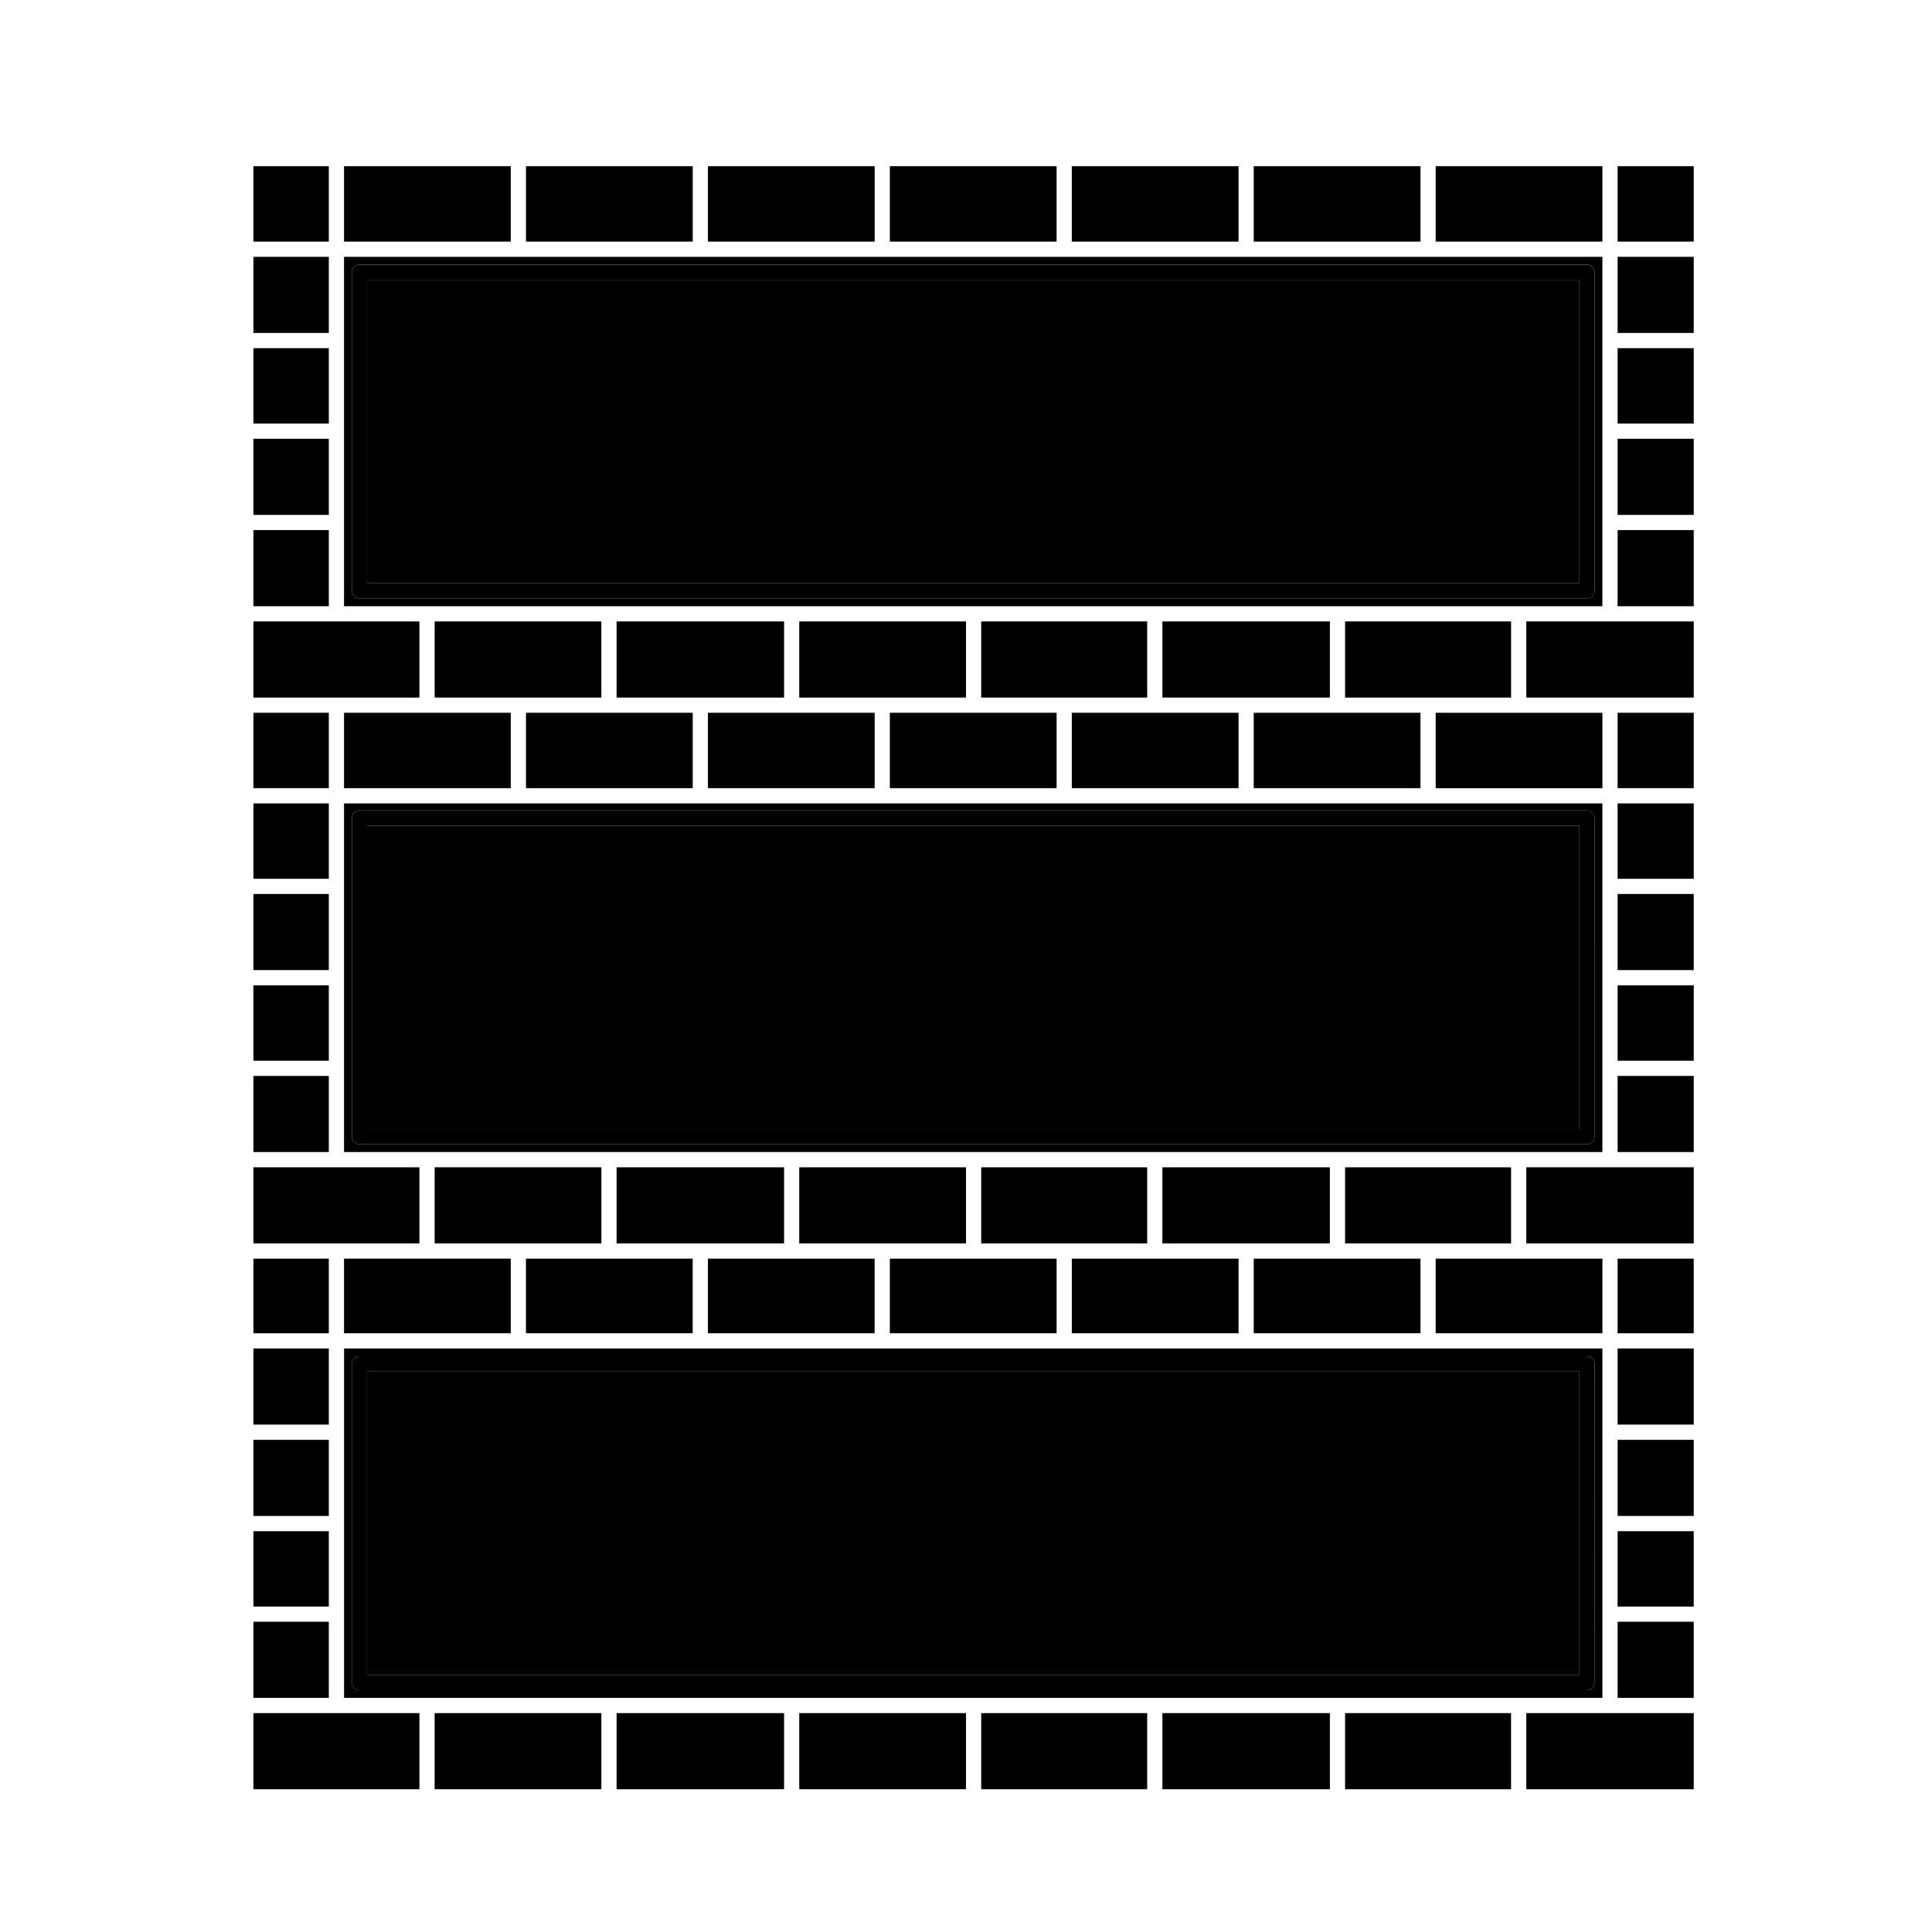 <?xml version="1.0" encoding="UTF-8"?>
<!-- Uploaded to: ICON Repo, www.svgrepo.com, Generator: ICON Repo Mixer Tools -->
<svg fill="#000000" width="800px" height="800px" version="1.1" viewBox="144 144 512 512" xmlns="http://www.w3.org/2000/svg">
 <g>
  <path d="m211.16 429.13h19.98v20.172h-19.98z"/>
  <path d="m211.16 405.13h19.98v19.977h-19.98z"/>
  <path d="m255.15 473.52v-20.172h-43.988v20.172z"/>
  <path d="m211.16 477.55h19.98v19.781h-19.98z"/>
  <path d="m211.16 501.36h19.98v20.172h-19.98z"/>
  <path d="m211.16 380.91h19.98v20.176h-19.98z"/>
  <path d="m211.16 332.89h19.98v19.98h-19.98z"/>
  <path d="m255.15 328.87v-20.18h-43.988v20.18z"/>
  <path d="m211.16 525.57h19.98v20.172h-19.98z"/>
  <path d="m211.16 356.91h19.98v19.98h-19.98z"/>
  <path d="m211.16 573.78h19.98v20.172h-19.98z"/>
  <path d="m211.16 549.78h19.98v19.977h-19.98z"/>
  <path d="m255.15 597.99h-43.988v20.172h43.988z"/>
  <path d="m211.16 284.48h19.98v20.176h-19.98z"/>
  <path d="m211.16 260.28h19.98v20.176h-19.98z"/>
  <path d="m568.66 571.77v-70.406h-333.48v92.594h333.48zm-2.078 18.109c0 1.113-0.902 2.016-2.012 2.016h-325.31c-1.113 0-2.016-0.906-2.016-2.016v-84.43c0-1.113 0.902-2.016 2.016-2.016h325.32c1.113 0 2.012 0.906 2.012 2.016z"/>
  <path d="m500.46 328.87h43.992v-20.18h-43.992z"/>
  <path d="m241.27 507.46h321.29v80.395h-321.29z"/>
  <path d="m476.25 332.89v19.984h44.184v-19.984z"/>
  <path d="m524.47 352.88h44.191v-19.984h-44.191z"/>
  <path d="m452.05 328.87h44.387v-20.18h-44.387z"/>
  <path d="m355.81 597.99h44.188v20.172h-44.188z"/>
  <path d="m235.17 378.9v70.406h333.48v-92.402h-333.48zm2.07-18.102c0-1.113 0.902-2.016 2.016-2.016h325.32c1.113 0 2.012 0.902 2.012 2.016v84.43c0 1.113-0.902 2.016-2.012 2.016h-325.32c-1.113 0-2.016-0.906-2.016-2.016z"/>
  <path d="m404.03 597.99h43.988v20.172h-43.988z"/>
  <path d="m307.4 597.99h44.387v20.172h-44.387z"/>
  <path d="m452.05 597.99h44.387v20.172h-44.387z"/>
  <path d="m283.39 332.89v19.984h44.188v-19.984z"/>
  <path d="m259.18 328.87h44.184v-20.18h-44.184z"/>
  <path d="m241.27 362.81h321.29v80.398h-321.29z"/>
  <path d="m235.17 332.89v19.984h44.188v-19.984z"/>
  <path d="m307.4 328.87h44.387v-20.18h-44.387z"/>
  <path d="m428.04 332.89v19.984h44.191v-19.984z"/>
  <path d="m379.82 332.89v19.984h44.191v-19.984z"/>
  <path d="m404.03 328.87h43.988v-20.18h-43.988z"/>
  <path d="m355.81 328.87h44.191v-20.18h-44.191z"/>
  <path d="m331.61 332.89v19.984h44.184v-19.984z"/>
  <path d="m500.46 597.99h43.988v20.172h-43.988z"/>
  <path d="m259.18 597.99h44.188v20.172h-44.188z"/>
  <path d="m476.25 188.05h44.188v19.98h-44.188z"/>
  <path d="m572.68 236.27h20.176v19.98h-20.176z"/>
  <path d="m327.57 477.55h-44.188v19.773h44.188z"/>
  <path d="m524.47 188.05h44.188v19.98h-44.188z"/>
  <path d="m572.68 260.28h20.176v20.176h-20.176z"/>
  <path d="m572.68 332.89h20.176v19.98h-20.176z"/>
  <path d="m572.68 356.91h20.176v19.98h-20.176z"/>
  <path d="m572.68 212.06h20.176v20.176h-20.176z"/>
  <path d="m572.68 188.05h20.176v19.98h-20.176z"/>
  <path d="m211.16 236.27h19.98v19.98h-19.98z"/>
  <path d="m241.27 218.16h321.29v80.398h-321.29z"/>
  <path d="m305.38 304.66h263.27v-92.602h-333.48v92.602zm-68.141-4.086v-84.43c0-1.113 0.902-2.016 2.016-2.016h325.32c1.113 0 2.012 0.902 2.012 2.016v84.43c0 1.113-0.902 2.016-2.012 2.016h-325.32c-1.109 0-2.016-0.91-2.016-2.016z"/>
  <path d="m211.16 188.05h19.98v19.98h-19.98z"/>
  <path d="m572.68 380.91h20.176v20.176h-20.176z"/>
  <path d="m211.16 212.06h19.98v20.176h-19.98z"/>
  <path d="m331.61 188.05h44.188v19.98h-44.188z"/>
  <path d="m428.04 188.05h44.188v19.98h-44.188z"/>
  <path d="m379.82 188.05h44.188v19.98h-44.188z"/>
  <path d="m283.39 188.05h44.188v19.98h-44.188z"/>
  <path d="m235.17 188.05h44.188v19.98h-44.188z"/>
  <path d="m548.48 328.87h44.383v-20.18h-44.383z"/>
  <path d="m472.23 477.55h-44.191v19.773h44.191z"/>
  <path d="m448.02 473.52v-20.172h-43.988v20.172z"/>
  <path d="m496.43 473.52v-20.172h-44.387v20.172z"/>
  <path d="m520.44 477.55h-44.184v19.773h44.184z"/>
  <path d="m424.01 477.55h-44.191v19.773h44.191z"/>
  <path d="m544.45 473.52v-20.172h-43.992v20.172z"/>
  <path d="m303.37 453.34h-44.184v20.172h44.184z"/>
  <path d="m351.79 473.52v-20.172h-44.387v20.172z"/>
  <path d="m400 473.52v-20.172h-44.191v20.172z"/>
  <path d="m375.79 477.55h-44.184v19.773h44.184z"/>
  <path d="m568.66 477.55h-44.191v19.773h44.191z"/>
  <path d="m572.68 501.36h20.176v20.172h-20.176z"/>
  <path d="m572.68 477.55h20.176v19.781h-20.176z"/>
  <path d="m572.68 525.57h20.176v20.172h-20.176z"/>
  <path d="m548.48 453.34v20.172h44.383v-20.172z"/>
  <path d="m572.68 429.13h20.176v20.172h-20.176z"/>
  <path d="m235.17 497.32h44.188v-19.773h-44.188z"/>
  <path d="m572.68 549.78h20.176v19.977h-20.176z"/>
  <path d="m548.48 597.99v20.172h44.383v-20.172z"/>
  <path d="m572.68 405.13h20.176v19.977h-20.176z"/>
  <path d="m572.68 573.78h20.176v20.172h-20.176z"/>
  <path d="m572.68 284.48h20.176v20.176h-20.176z"/>
  <path d="m239.26 447.24h325.32c1.113 0 2.012-0.906 2.012-2.016l-0.004-84.43c0-1.113-0.902-2.016-2.012-2.016h-325.31c-1.113 0-2.016 0.902-2.016 2.016v84.43c0 1.105 0.906 2.016 2.016 2.016zm2.016-84.43h321.29v80.398h-321.29z"/>
  <path d="m564.57 503.43h-325.32c-1.113 0-2.016 0.906-2.016 2.016v84.43c0 1.113 0.902 2.016 2.016 2.016h325.32c1.113 0 2.012-0.906 2.012-2.016l-0.004-84.426c0-1.113-0.895-2.019-2.008-2.019zm-2.016 84.43h-321.29v-80.395h321.29z"/>
  <path d="m566.58 300.58v-84.43c0-1.113-0.902-2.016-2.012-2.016h-325.31c-1.113 0-2.016 0.902-2.016 2.016v84.43c0 1.113 0.902 2.016 2.016 2.016h325.32c1.113 0 2.008-0.91 2.008-2.016zm-4.023-2.016h-321.29v-80.398h321.29z"/>
 </g>
</svg>
